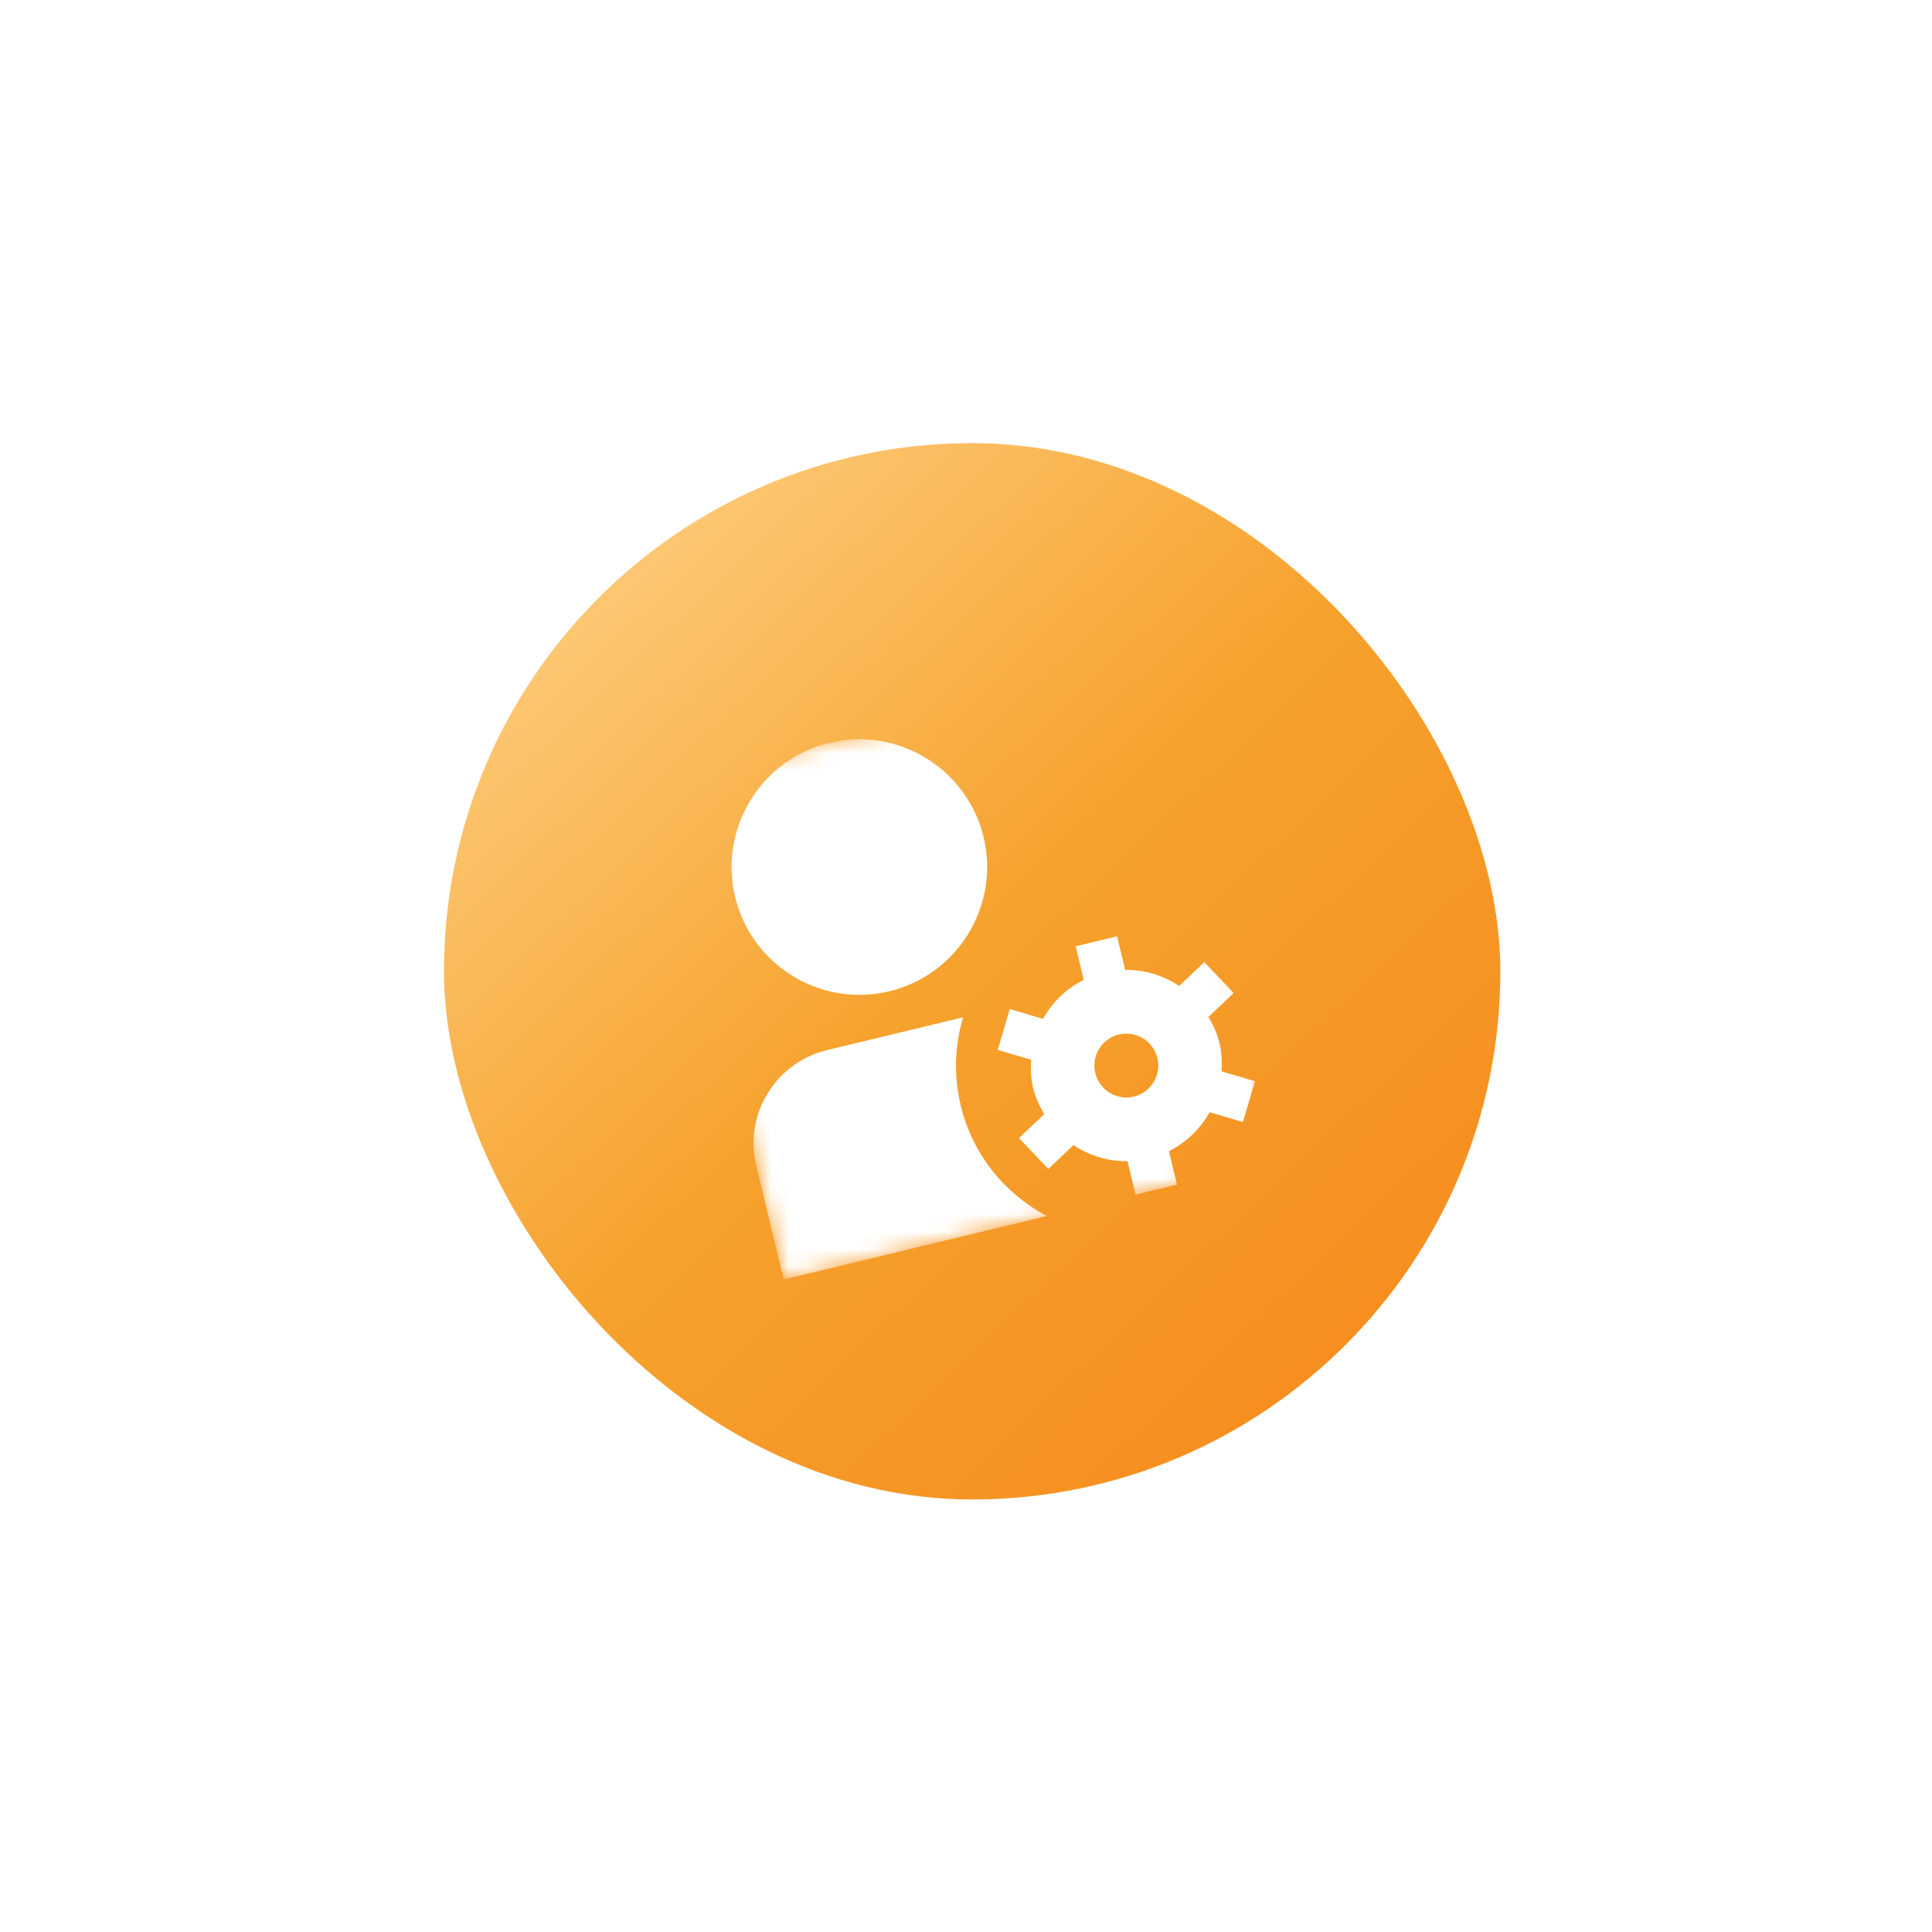 <?xml version="1.0" encoding="UTF-8"?> <svg xmlns="http://www.w3.org/2000/svg" width="109" height="109" viewBox="0 0 109 109" fill="none"><g filter="url(#filter0_d_6449_5851)"><rect x="25.049" y="25" width="59.598" height="59.598" rx="29.799" fill="url(#paint0_linear_6449_5851)"></rect><g clip-path="url(#clip0_6449_5851)"><mask id="mask0_6449_5851" style="mask-type:luminance" maskUnits="userSpaceOnUse" x="37" y="37" width="36" height="36"><path d="M65.481 37.401L37.449 44.164L44.212 72.196L72.245 65.433L65.481 37.401Z" fill="white"></path></mask><g mask="url(#mask0_6449_5851)"><path d="M50.175 55.926C46.31 56.858 42.408 54.473 41.476 50.608C40.544 46.744 42.928 42.842 46.793 41.91C50.658 40.977 54.56 43.362 55.492 47.227C56.425 51.092 54.04 54.993 50.175 55.926ZM68.802 58.848C68.672 58.31 68.445 57.827 68.177 57.376L69.601 56.023L67.947 54.281L66.528 55.628C65.638 55.037 64.584 54.706 63.48 54.719L63.023 52.826L60.687 53.389L61.144 55.283C60.155 55.775 59.367 56.55 58.845 57.481L56.968 56.929L56.29 59.235L58.174 59.789C58.141 60.313 58.16 60.847 58.29 61.384C58.419 61.921 58.646 62.404 58.914 62.856L57.49 64.208L59.144 65.951L60.563 64.604C61.454 65.195 62.507 65.525 63.612 65.512L64.068 67.406L66.404 66.842L65.948 64.949C66.936 64.457 67.725 63.682 68.246 62.75L70.124 63.302L70.801 60.997L68.917 60.443C68.95 59.918 68.931 59.385 68.802 58.848ZM63.968 61.868C63.002 62.101 62.027 61.504 61.794 60.538C61.561 59.572 62.157 58.597 63.123 58.364C64.089 58.131 65.065 58.727 65.298 59.693C65.531 60.659 64.934 61.635 63.968 61.868ZM54.202 62.37C53.791 60.666 53.87 58.962 54.335 57.394L46.65 59.248C43.753 59.947 41.963 62.874 42.663 65.772L44.212 72.196L59.071 68.611C56.713 67.368 54.876 65.165 54.202 62.37Z" fill="white"></path></g></g></g><defs><filter id="filter0_d_6449_5851" x="0.723" y="0.674" width="108.249" height="108.249" filterUnits="userSpaceOnUse" color-interpolation-filters="sRGB"><feFlood flood-opacity="0" result="BackgroundImageFix"></feFlood><feColorMatrix in="SourceAlpha" type="matrix" values="0 0 0 0 0 0 0 0 0 0 0 0 0 0 0 0 0 0 127 0" result="hardAlpha"></feColorMatrix><feOffset></feOffset><feGaussianBlur stdDeviation="12.163"></feGaussianBlur><feComposite in2="hardAlpha" operator="out"></feComposite><feColorMatrix type="matrix" values="0 0 0 0 0.922 0 0 0 0 0.706 0 0 0 0 0.243 0 0 0 1 0"></feColorMatrix><feBlend mode="normal" in2="BackgroundImageFix" result="effect1_dropShadow_6449_5851"></feBlend><feBlend mode="normal" in="SourceGraphic" in2="effect1_dropShadow_6449_5851" result="shape"></feBlend></filter><linearGradient id="paint0_linear_6449_5851" x1="27.86" y1="29.218" x2="80.158" y2="84.608" gradientUnits="userSpaceOnUse"><stop stop-color="#FFD084"></stop><stop offset="0.472" stop-color="#F6A22D"></stop><stop offset="1" stop-color="#F6891B"></stop></linearGradient><clipPath id="clip0_6449_5851"><rect width="28.836" height="28.836" fill="white" transform="translate(37.449 44.164) rotate(-13.564)"></rect></clipPath></defs></svg> 